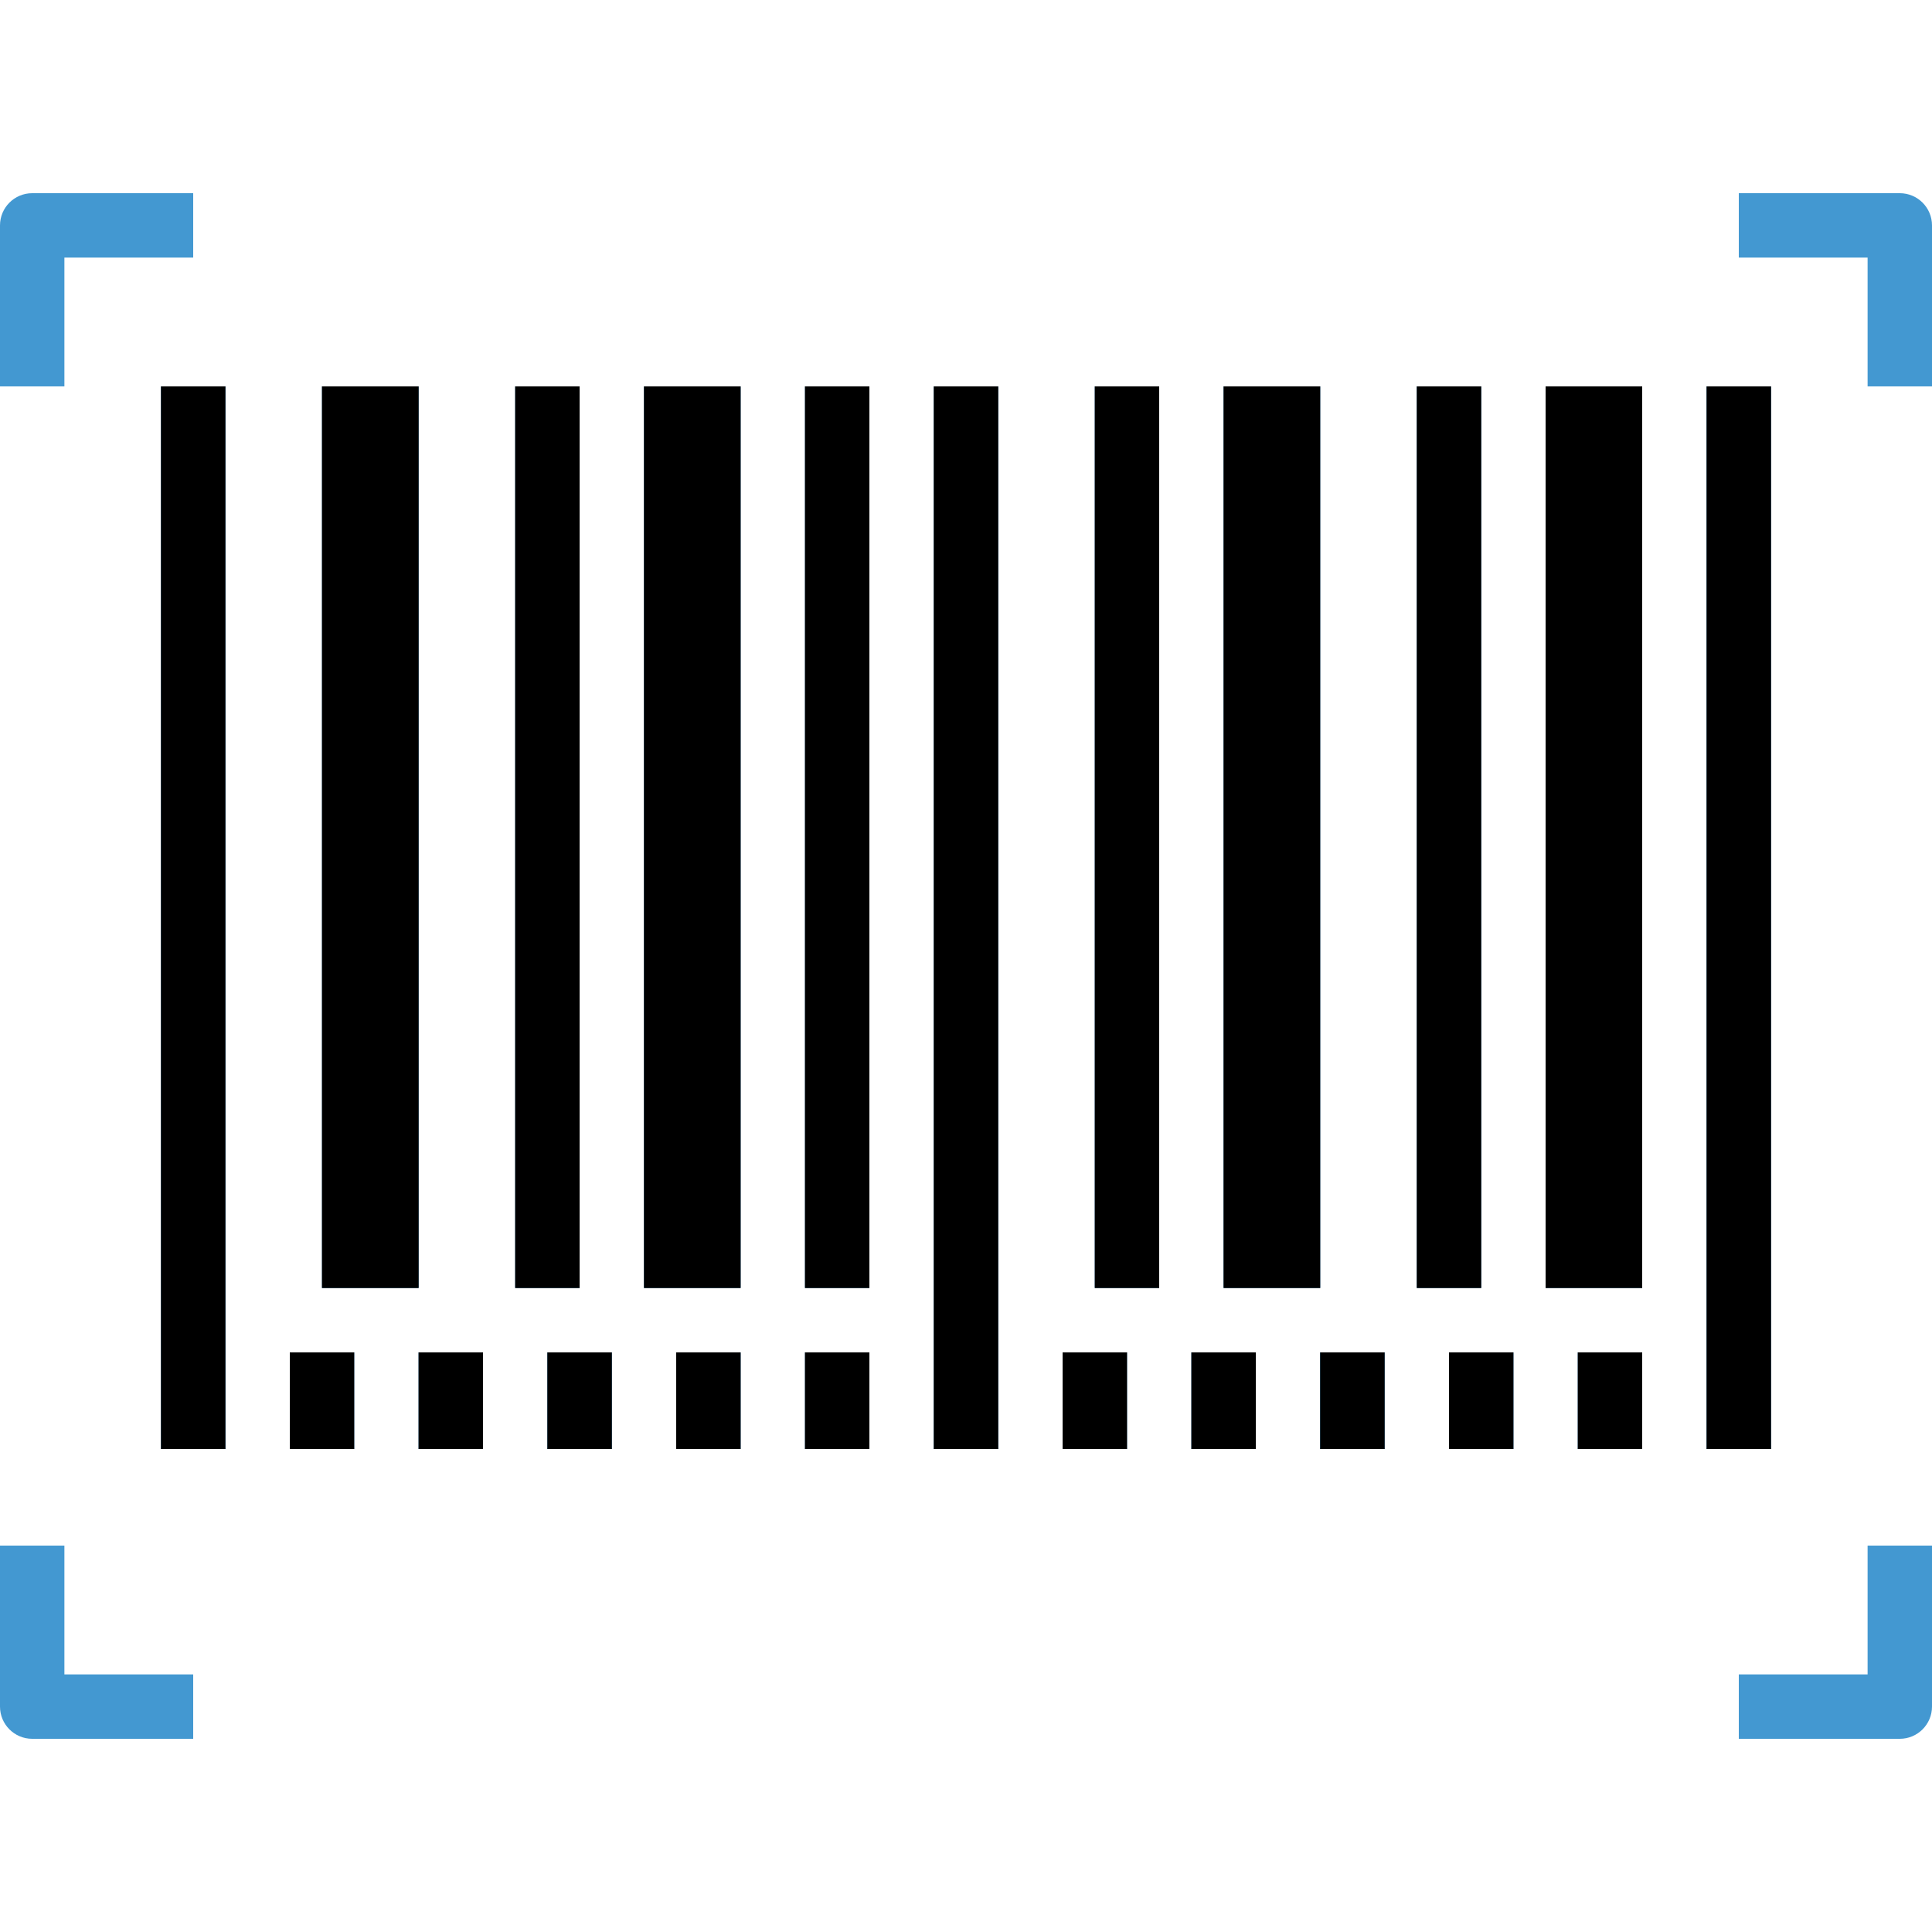 <?xml version="1.0" encoding="iso-8859-1"?>
<!-- Generator: Adobe Illustrator 19.0.0, SVG Export Plug-In . SVG Version: 6.00 Build 0)  -->
<svg version="1.1" id="Capa_1" xmlns="http://www.w3.org/2000/svg" xmlns:xlink="http://www.w3.org/1999/xlink" x="0px" y="0px"
	 viewBox="0 0 512 512" style="enable-background:new 0 0 512 512;" xml:space="preserve">
<g>
	<rect x="42.667" y="102.4" style="fill:#126099;" width="17.067" height="281.6"/>
	<rect x="85.333" y="102.4" style="fill:#126099;" width="25.6" height="238.933"/>
	<rect x="136.533" y="102.4" style="fill:#126099;" width="17.067" height="238.933"/>
	<rect x="170.667" y="102.4" style="fill:#126099;" width="25.6" height="238.933"/>
	<rect x="213.333" y="102.4" style="fill:#126099;" width="17.067" height="238.933"/>
</g>
<path style="fill:#4398D1;" d="M17.067,68.267H51.2V51.2H8.533C3.823,51.2,0,55.023,0,59.733V102.4h17.067V68.267z"/>
<g>
	<rect x="247.467" y="102.4" style="fill:#126099;" width="17.067" height="281.6"/>
	<rect x="324.267" y="102.4" style="fill:#126099;" width="25.6" height="238.933"/>
	<rect x="375.467" y="102.4" style="fill:#126099;" width="17.067" height="238.933"/>
	<rect x="409.6" y="102.4" style="fill:#126099;" width="25.6" height="238.933"/>
	<rect x="452.267" y="102.4" style="fill:#126099;" width="17.067" height="281.6"/>
</g>
<g>
	<path style="fill:#4398D1;" d="M17.067,409.6H0v42.667c0,4.71,3.823,8.533,8.533,8.533H51.2v-17.067H17.067V409.6z"/>
	<path style="fill:#4398D1;" d="M494.933,443.733H460.8V460.8h42.667c4.71,0,8.533-3.823,8.533-8.533V409.6h-17.067V443.733z"/>
	<path style="fill:#4398D1;" d="M503.467,51.2H460.8v17.067h34.133V102.4H512V59.733C512,55.023,508.177,51.2,503.467,51.2z"/>
</g>
<g>
	<rect x="76.8" y="358.4" style="fill:#126099;" width="17.067" height="25.6"/>
	<rect x="110.933" y="358.4" style="fill:#126099;" width="17.067" height="25.6"/>
	<rect x="145.067" y="358.4" style="fill:#126099;" width="17.067" height="25.6"/>
	<rect x="179.2" y="358.4" style="fill:#126099;" width="17.067" height="25.6"/>
	<rect x="213.333" y="358.4" style="fill:#126099;" width="17.067" height="25.6"/>
	<rect x="281.6" y="358.4" style="fill:#126099;" width="17.067" height="25.6"/>
	<rect x="315.733" y="358.4" style="fill:#126099;" width="17.067" height="25.6"/>
	<rect x="349.867" y="358.4" style="fill:#126099;" width="17.067" height="25.6"/>
	<rect x="384" y="358.4" style="fill:#126099;" width="17.067" height="25.6"/>
	<rect x="418.133" y="358.4" style="fill:#126099;" width="17.067" height="25.6"/>
	<rect x="290.133" y="102.4" style="fill:#126099;" width="17.067" height="238.933"/>
</g>
<rect x="42.667" y="102.4" width="17.067" height="281.6"/>
<rect x="85.333" y="102.4" width="25.6" height="238.933"/>
<rect x="136.533" y="102.4" width="17.067" height="238.933"/>
<rect x="170.667" y="102.4" width="25.6" height="238.933"/>
<rect x="213.333" y="102.4" width="17.067" height="238.933"/>
<rect x="247.467" y="102.4" width="17.067" height="281.6"/>
<rect x="324.267" y="102.4" width="25.6" height="238.933"/>
<rect x="375.467" y="102.4" width="17.067" height="238.933"/>
<rect x="409.6" y="102.4" width="25.6" height="238.933"/>
<rect x="452.267" y="102.4" width="17.067" height="281.6"/>
<rect x="76.8" y="358.4" width="17.067" height="25.6"/>
<rect x="110.933" y="358.4" width="17.067" height="25.6"/>
<rect x="145.067" y="358.4" width="17.067" height="25.6"/>
<rect x="179.2" y="358.4" width="17.067" height="25.6"/>
<rect x="213.333" y="358.4" width="17.067" height="25.6"/>
<rect x="281.6" y="358.4" width="17.067" height="25.6"/>
<rect x="315.733" y="358.4" width="17.067" height="25.6"/>
<rect x="349.867" y="358.4" width="17.067" height="25.6"/>
<rect x="384" y="358.4" width="17.067" height="25.6"/>
<rect x="418.133" y="358.4" width="17.067" height="25.6"/>
<rect x="290.133" y="102.4" width="17.067" height="238.933"/>
<g>
</g>
<g>
</g>
<g>
</g>
<g>
</g>
<g>
</g>
<g>
</g>
<g>
</g>
<g>
</g>
<g>
</g>
<g>
</g>
<g>
</g>
<g>
</g>
<g>
</g>
<g>
</g>
<g>
</g>
</svg>
